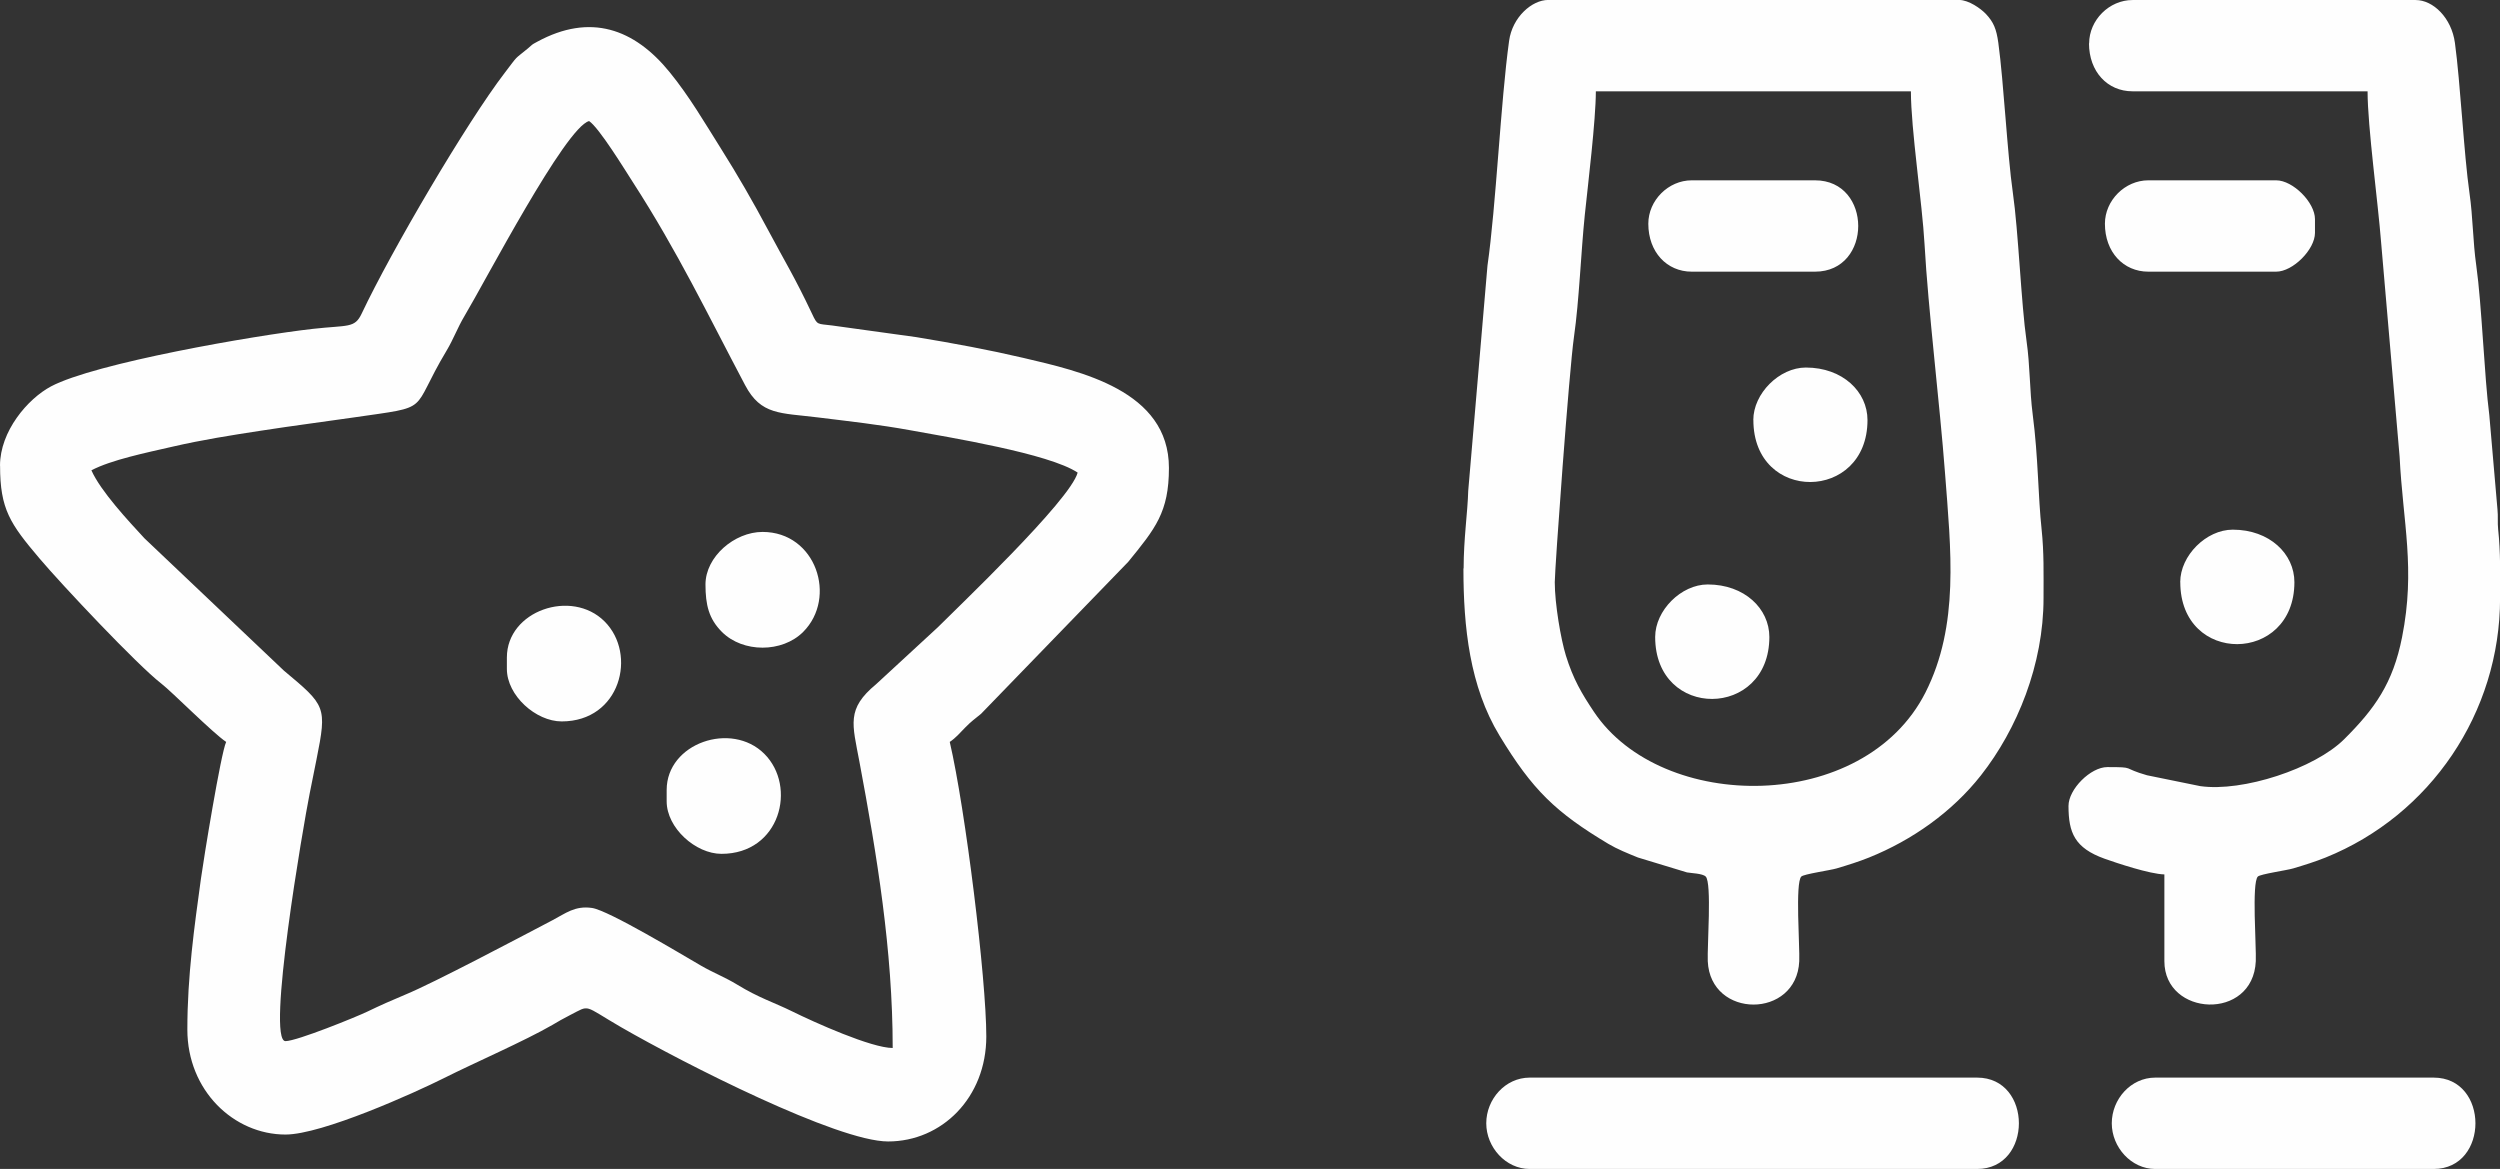 <?xml version="1.0" encoding="UTF-8"?>
<!DOCTYPE svg PUBLIC "-//W3C//DTD SVG 1.1//EN" "http://www.w3.org/Graphics/SVG/1.1/DTD/svg11.dtd">
<!-- Creator: CorelDRAW 2021.5 -->
<svg xmlns="http://www.w3.org/2000/svg" xml:space="preserve" width="23.191mm" height="10.844mm" version="1.1" style="shape-rendering:geometricPrecision; text-rendering:geometricPrecision; image-rendering:optimizeQuality; fill-rule:evenodd; clip-rule:evenodd"
viewBox="0 0 375.49 175.57"
 xmlns:xlink="http://www.w3.org/1999/xlink"
 xmlns:xodm="http://www.corel.com/coreldraw/odm/2003">
 <rect x="0" y="0" width="375.49" height="175.57" fill="#333333" stroke="none"/>
 <defs>
  <style type="text/css">
   <![CDATA[
    .fil0 {fill:#FEFEFE}
   ]]>
  </style>
 </defs>
 <g id="Warstwa_x0020_1">
  <g id="_2594659963360">
   <path class="fil0" d="M13.72 70.64c2.97,-1.57 8.29,-2.66 12.21,-3.56 4.47,-1.03 8.61,-1.68 13.36,-2.41 4.71,-0.73 9.04,-1.28 13.8,-1.97 12.07,-1.76 8.32,-0.59 13.98,-10.03 1.06,-1.77 1.63,-3.42 2.69,-5.2 3.1,-5.18 15.15,-28.34 18.72,-29.29 1.52,1.02 5.37,7.31 6.58,9.19 6.73,10.42 11.23,19.85 16.85,30.47 2.39,4.53 5.27,4.15 10.92,4.85 4.79,0.59 9.22,1.08 13.85,1.92 5.91,1.08 20.89,3.5 25.18,6.37 -1.12,4.2 -18.29,20.49 -21,23.23l-9.28 8.56c-4.48,3.71 -3.56,5.95 -2.5,11.62 2.63,14.04 5,28.33 5,43.01 -3.2,0 -11.78,-3.86 -15.08,-5.49 -2.82,-1.39 -4.94,-1.99 -8.3,-4.04 -1.8,-1.1 -3.63,-1.8 -5.4,-2.83 -2.9,-1.68 -13.88,-8.3 -16.37,-8.67 -2.57,-0.38 -3.98,0.81 -5.93,1.83 -5.4,2.83 -17.79,9.39 -22.09,11.17 -1.98,0.82 -3.88,1.67 -5.68,2.54 -1.6,0.78 -10.65,4.46 -12.35,4.46 -2.9,0 2.69,-32.49 3.63,-37.18 0.38,-1.91 0.65,-3.24 1.03,-5.14 1.6,-7.98 1.37,-8.08 -4.9,-13.33l-20.94 -19.87c-2.41,-2.61 -6.56,-7.05 -7.97,-10.21zm92.24 17.14c0,3.08 0.51,5.17 2.47,7.13 3.15,3.15 9.05,3.15 12.2,0 5.15,-5.15 1.95,-15.02 -6.1,-15.02 -4.2,0 -8.57,3.71 -8.57,7.89zm-5.83 30.86l0 1.71c0,4.01 4.36,7.89 8.23,7.89 8.82,0 11.38,-10.09 6.44,-15.02 -4.94,-4.94 -14.67,-1.61 -14.67,5.42zm-24 -19.89l0 1.71c0,4.01 4.36,7.89 8.23,7.89 8.82,0 11.38,-10.09 6.44,-15.02 -4.94,-4.94 -14.67,-1.61 -14.67,5.42zm-76.12 -28.81c0,6.55 1.5,8.71 5.94,13.95 3.28,3.88 14.68,16 18.27,18.77 1.62,1.25 7.69,7.39 9.75,8.77 -0.79,1.65 -3.4,17.7 -3.79,20.55 -0.97,7.1 -2.04,14.56 -2.04,22.65 0,9.17 6.98,15.77 14.74,15.77 5.5,0 19.43,-6.28 23.77,-8.46 4.51,-2.27 12.19,-5.61 16.33,-8.01 0.93,-0.54 1.51,-0.9 2.64,-1.47 3.12,-1.58 1.83,-1.56 7.67,1.82 9.48,5.47 32.49,17.16 40.1,17.16 8.06,0 14.75,-6.58 14.75,-15.77 0,-8.69 -3.14,-34.16 -5.49,-44.24 0.91,-0.61 1.5,-1.32 2.31,-2.15 0.98,-1 1.34,-1.2 2.39,-2.07l22.1 -22.82c4.07,-5 6.12,-7.45 6.12,-14.11 0,-11.65 -13.33,-14.52 -21.87,-16.53 -5.07,-1.19 -10.5,-2.2 -16.09,-3.12l-12.65 -1.75c-2.26,-0.29 -2.16,0.02 -3.01,-1.79 -2.6,-5.5 -4.01,-7.71 -6.61,-12.59 -2.25,-4.22 -4.55,-8.21 -7.04,-12.16 -2.53,-4.02 -4.75,-7.85 -7.71,-11.49 -5.34,-6.58 -11.95,-8.9 -19.89,-4.59 -1,0.54 -0.62,0.35 -1.4,1 -2.21,1.82 -1.36,0.89 -3.51,3.7 -5.7,7.45 -16.97,26.63 -21.47,36.14 -1.05,2.23 -2.02,1.7 -7.31,2.29 -8.78,0.99 -32.78,5.15 -39.36,8.65 -3.5,1.87 -7.65,6.73 -7.65,11.9z"/>
   <path class="fil0" d="M233.52 87.44c0,-2.01 2.16,-31.83 2.89,-36.89 0.78,-5.44 1.04,-12.63 1.62,-18.27 0.49,-4.67 1.66,-14.3 1.66,-18.57l47.32 0c0,5.68 1.7,16.75 2.05,22.99 0.53,9.61 2.3,24.08 3.07,34.3 0.88,11.6 2.19,22.89 -2.94,33.02 -9.25,18.22 -39.58,18.13 -49.78,2.9 -1.86,-2.78 -3.12,-4.92 -4.22,-8.46 -0.76,-2.46 -1.67,-7.79 -1.67,-11.02zm29.83 -24.35c0,12.5 17.14,12.31 17.14,0 0,-4.25 -3.72,-7.89 -9.26,-7.89 -3.99,0 -7.89,3.9 -7.89,7.89zm64.12 24.35c0,12.5 17.14,12.31 17.14,0 0,-4.25 -3.72,-7.89 -9.26,-7.89 -3.99,0 -7.89,3.9 -7.89,7.89zm-78.87 8.23c0,12.5 17.15,12.31 17.15,0 0,-4.25 -3.72,-7.89 -9.26,-7.89 -3.99,0 -7.89,3.9 -7.89,7.89zm67.55 -62.07c0,4.25 2.78,7.2 6.52,7.2l19.2 0c2.51,0 5.83,-3.32 5.83,-5.83l0 -2.06c0,-2.51 -3.31,-5.83 -5.83,-5.83l-19.2 0c-3.5,0 -6.52,3.01 -6.52,6.52zm-68.58 0c0,4.25 2.78,7.2 6.52,7.2l18.52 0c8.65,0 8.65,-13.72 0,-13.72l-18.52 0c-3.51,0 -6.52,3.01 -6.52,6.52zm69.61 135.11c0,3.6 2.93,6.86 6.52,6.86l41.83 0c8.36,0 8.36,-13.72 0,-13.72l-41.83 0c-3.66,0 -6.52,3.24 -6.52,6.86zm-93.95 0c0,3.6 2.93,6.86 6.52,6.86l67.21 0c8.36,0 8.36,-13.72 0,-13.72l-67.21 0c-3.66,0 -6.52,3.24 -6.52,6.86zm90.53 -162.2c0,4.25 2.78,7.2 6.52,7.2l35.32 0c0,5.29 1.57,16.71 2.03,22.66l2.78 32.2c0.5,9.99 2.41,16.85 0.37,27.13 -1.37,6.93 -4.1,10.75 -8.69,15.32 -4.43,4.41 -15.26,7.96 -21.62,7.05l-7.99 -1.63c-3.9,-1.11 -1.63,-1.23 -5.97,-1.23 -2.51,0 -5.83,3.32 -5.83,5.83 0,4.03 0.92,6.32 5.44,7.94 1.8,0.64 6.76,2.3 8.96,2.35l0 13.03c0,8.34 13.32,9.02 13.73,0.01 0.1,-2.17 -0.63,-11.79 0.31,-12.72 0.37,-0.37 4.37,-0.94 5.3,-1.22 1.65,-0.49 3.31,-1.01 4.88,-1.64 15.72,-6.34 26.2,-21.74 26.2,-38.95 0,-3.67 0.09,-6.84 -0.29,-10.34 -0.11,-1.01 0.01,-1.98 -0.1,-2.98l-1.23 -14.21c-0.74,-5.69 -1.13,-16.59 -1.95,-22.39 -0.53,-3.73 -0.49,-7.22 -1.03,-10.97 -0.83,-5.81 -1.36,-16.47 -2.18,-22.51 -0.51,-3.77 -3.27,-6.44 -5.9,-6.44l-42.52 0c-3.51,0 -6.52,3.01 -6.52,6.52zm-93.96 78.87c0,8.8 0.94,17.72 5.42,25.1 4.95,8.17 8.43,11.52 16.33,16.25 1.32,0.79 2.95,1.45 4.46,2.06l7.37 2.24c0.64,0.12 2.33,0.15 2.81,0.62 0.94,0.94 0.21,10.55 0.31,12.72 0.39,8.68 13.35,8.68 13.74,0 0.1,-2.17 -0.63,-11.79 0.31,-12.72 0.36,-0.37 4.37,-0.94 5.3,-1.22 1.65,-0.49 3.31,-1.01 4.88,-1.64 6.5,-2.62 12.49,-6.86 16.8,-12.34 5.46,-6.95 9.4,-16.66 9.4,-26.61 0,-3.67 0.08,-6.84 -0.29,-10.34 -0.54,-5.02 -0.5,-10.82 -1.33,-17.19 -0.49,-3.79 -0.39,-7.31 -0.93,-11.08 -0.81,-5.61 -1.22,-16.46 -2.06,-22.29 -0.83,-5.81 -1.36,-16.47 -2.18,-22.51 -0.29,-2.09 -0.71,-3.1 -1.85,-4.32 -0.77,-0.82 -2.6,-2.12 -4.05,-2.12l-61.72 0c-2.41,0 -5.37,2.56 -5.86,6.14 -1.27,9.18 -1.95,24.7 -3.25,33.78l-2.89 33.81c-0.08,3.16 -0.69,7.17 -0.69,11.66z"/>
  </g>
 </g>
</svg>
